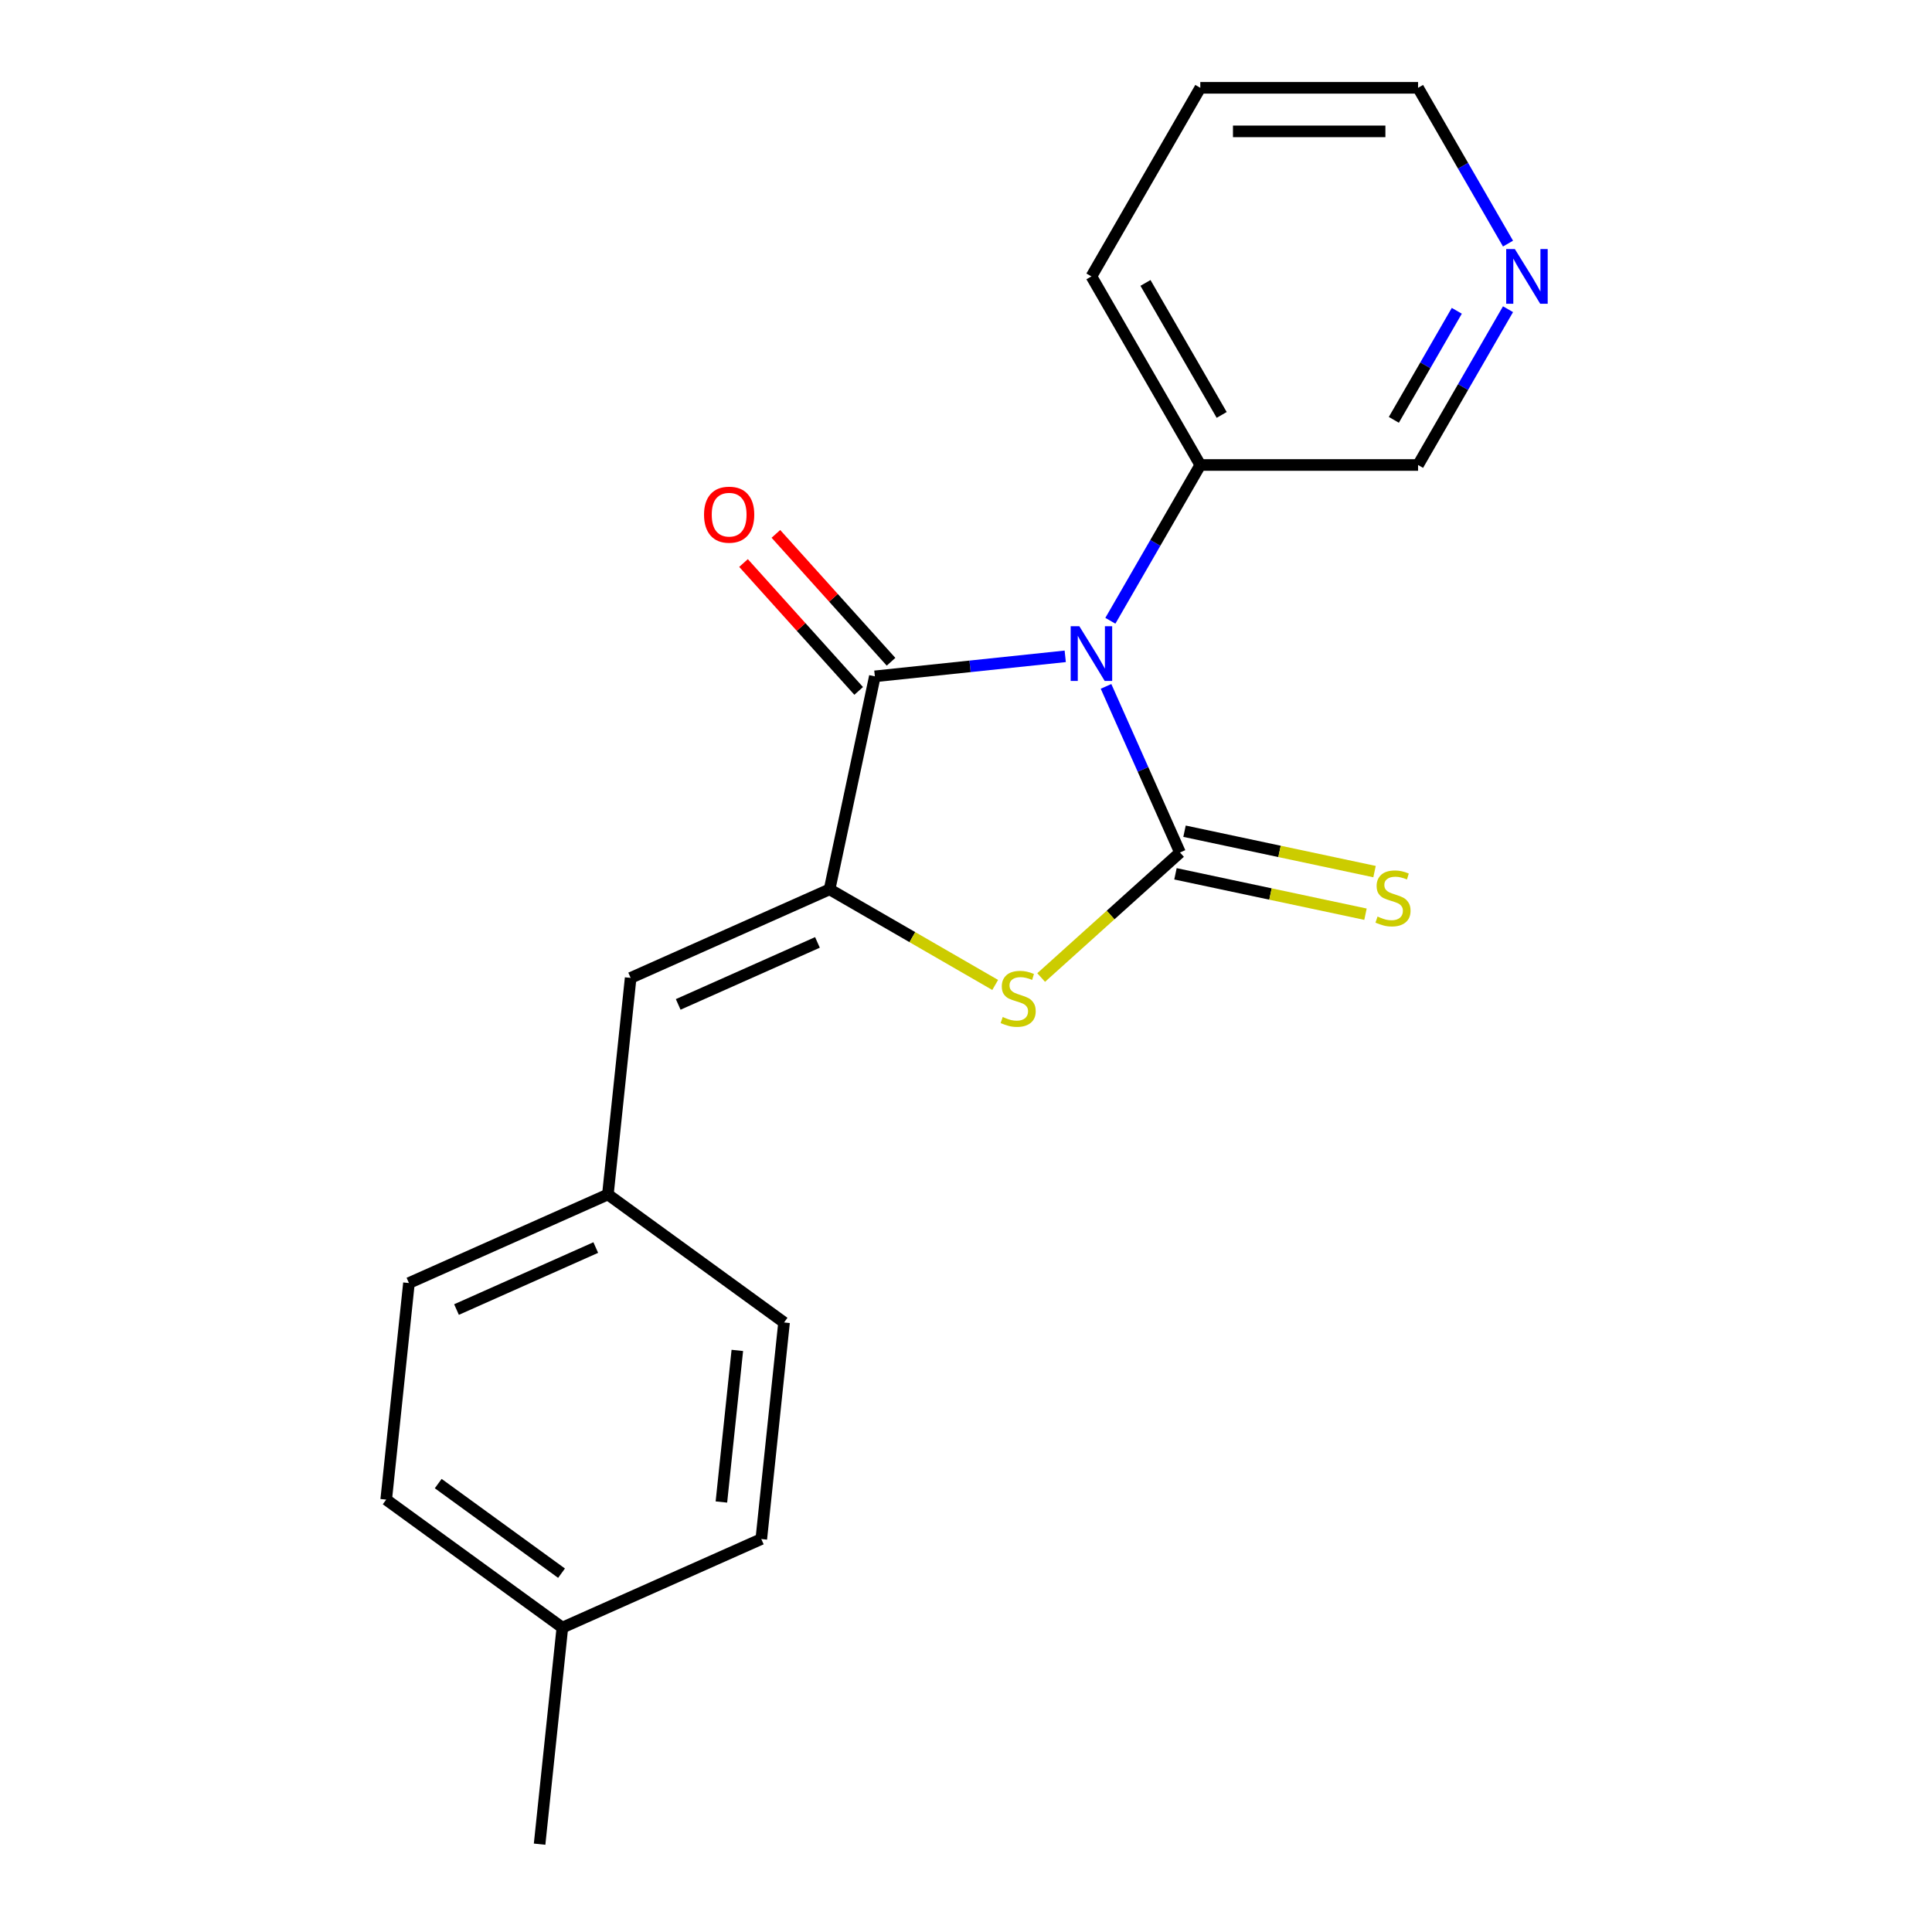 <?xml version='1.0' encoding='iso-8859-1'?>
<svg version='1.1' baseProfile='full'
              xmlns='http://www.w3.org/2000/svg'
                      xmlns:rdkit='http://www.rdkit.org/xml'
                      xmlns:xlink='http://www.w3.org/1999/xlink'
                  xml:space='preserve'
width='1000px' height='1000px' viewBox='0 0 1000 1000'>
<!-- END OF HEADER -->
<rect style='opacity:1.0;fill:#FFFFFF;stroke:none' width='1000' height='1000' x='0' y='0'> </rect>
<path class='bond-0' d='M 572.479,355.268 L 591.622,398.263' style='fill:none;fill-rule:evenodd;stroke:#0000FF;stroke-width:6px;stroke-linecap:butt;stroke-linejoin:miter;stroke-opacity:1' />
<path class='bond-0' d='M 591.622,398.263 L 610.764,441.258' style='fill:none;fill-rule:evenodd;stroke:#000000;stroke-width:6px;stroke-linecap:butt;stroke-linejoin:miter;stroke-opacity:1' />
<path class='bond-1' d='M 551.362,339.715 L 502.094,344.893' style='fill:none;fill-rule:evenodd;stroke:#0000FF;stroke-width:6px;stroke-linecap:butt;stroke-linejoin:miter;stroke-opacity:1' />
<path class='bond-1' d='M 502.094,344.893 L 452.825,350.072' style='fill:none;fill-rule:evenodd;stroke:#000000;stroke-width:6px;stroke-linecap:butt;stroke-linejoin:miter;stroke-opacity:1' />
<path class='bond-6' d='M 574.722,321.312 L 597.999,280.995' style='fill:none;fill-rule:evenodd;stroke:#0000FF;stroke-width:6px;stroke-linecap:butt;stroke-linejoin:miter;stroke-opacity:1' />
<path class='bond-6' d='M 597.999,280.995 L 621.276,240.678' style='fill:none;fill-rule:evenodd;stroke:#000000;stroke-width:6px;stroke-linecap:butt;stroke-linejoin:miter;stroke-opacity:1' />
<path class='bond-3' d='M 610.764,441.258 L 574.832,473.611' style='fill:none;fill-rule:evenodd;stroke:#000000;stroke-width:6px;stroke-linecap:butt;stroke-linejoin:miter;stroke-opacity:1' />
<path class='bond-3' d='M 574.832,473.611 L 538.9,505.965' style='fill:none;fill-rule:evenodd;stroke:#CCCC00;stroke-width:6px;stroke-linecap:butt;stroke-linejoin:miter;stroke-opacity:1' />
<path class='bond-5' d='M 608.421,452.283 L 657.597,462.736' style='fill:none;fill-rule:evenodd;stroke:#000000;stroke-width:6px;stroke-linecap:butt;stroke-linejoin:miter;stroke-opacity:1' />
<path class='bond-5' d='M 657.597,462.736 L 706.772,473.188' style='fill:none;fill-rule:evenodd;stroke:#CCCC00;stroke-width:6px;stroke-linecap:butt;stroke-linejoin:miter;stroke-opacity:1' />
<path class='bond-5' d='M 613.108,430.233 L 662.283,440.686' style='fill:none;fill-rule:evenodd;stroke:#000000;stroke-width:6px;stroke-linecap:butt;stroke-linejoin:miter;stroke-opacity:1' />
<path class='bond-5' d='M 662.283,440.686 L 711.459,451.138' style='fill:none;fill-rule:evenodd;stroke:#CCCC00;stroke-width:6px;stroke-linecap:butt;stroke-linejoin:miter;stroke-opacity:1' />
<path class='bond-2' d='M 452.825,350.072 L 429.391,460.321' style='fill:none;fill-rule:evenodd;stroke:#000000;stroke-width:6px;stroke-linecap:butt;stroke-linejoin:miter;stroke-opacity:1' />
<path class='bond-7' d='M 461.201,342.53 L 431.4,309.433' style='fill:none;fill-rule:evenodd;stroke:#000000;stroke-width:6px;stroke-linecap:butt;stroke-linejoin:miter;stroke-opacity:1' />
<path class='bond-7' d='M 431.4,309.433 L 401.6,276.336' style='fill:none;fill-rule:evenodd;stroke:#FF0000;stroke-width:6px;stroke-linecap:butt;stroke-linejoin:miter;stroke-opacity:1' />
<path class='bond-7' d='M 444.449,357.614 L 414.648,324.517' style='fill:none;fill-rule:evenodd;stroke:#000000;stroke-width:6px;stroke-linecap:butt;stroke-linejoin:miter;stroke-opacity:1' />
<path class='bond-7' d='M 414.648,324.517 L 384.847,291.419' style='fill:none;fill-rule:evenodd;stroke:#FF0000;stroke-width:6px;stroke-linecap:butt;stroke-linejoin:miter;stroke-opacity:1' />
<path class='bond-4' d='M 429.391,460.321 L 326.423,506.165' style='fill:none;fill-rule:evenodd;stroke:#000000;stroke-width:6px;stroke-linecap:butt;stroke-linejoin:miter;stroke-opacity:1' />
<path class='bond-4' d='M 423.114,487.791 L 351.037,519.882' style='fill:none;fill-rule:evenodd;stroke:#000000;stroke-width:6px;stroke-linecap:butt;stroke-linejoin:miter;stroke-opacity:1' />
<path class='bond-20' d='M 429.391,460.321 L 472.248,485.065' style='fill:none;fill-rule:evenodd;stroke:#000000;stroke-width:6px;stroke-linecap:butt;stroke-linejoin:miter;stroke-opacity:1' />
<path class='bond-20' d='M 472.248,485.065 L 515.105,509.808' style='fill:none;fill-rule:evenodd;stroke:#CCCC00;stroke-width:6px;stroke-linecap:butt;stroke-linejoin:miter;stroke-opacity:1' />
<path class='bond-9' d='M 326.423,506.165 L 314.641,618.26' style='fill:none;fill-rule:evenodd;stroke:#000000;stroke-width:6px;stroke-linecap:butt;stroke-linejoin:miter;stroke-opacity:1' />
<path class='bond-15' d='M 621.276,240.678 L 733.989,240.678' style='fill:none;fill-rule:evenodd;stroke:#000000;stroke-width:6px;stroke-linecap:butt;stroke-linejoin:miter;stroke-opacity:1' />
<path class='bond-17' d='M 621.276,240.678 L 564.92,143.066' style='fill:none;fill-rule:evenodd;stroke:#000000;stroke-width:6px;stroke-linecap:butt;stroke-linejoin:miter;stroke-opacity:1' />
<path class='bond-17' d='M 632.345,214.765 L 592.896,146.437' style='fill:none;fill-rule:evenodd;stroke:#000000;stroke-width:6px;stroke-linecap:butt;stroke-linejoin:miter;stroke-opacity:1' />
<path class='bond-8' d='M 780.543,160.044 L 757.266,200.361' style='fill:none;fill-rule:evenodd;stroke:#0000FF;stroke-width:6px;stroke-linecap:butt;stroke-linejoin:miter;stroke-opacity:1' />
<path class='bond-8' d='M 757.266,200.361 L 733.989,240.678' style='fill:none;fill-rule:evenodd;stroke:#000000;stroke-width:6px;stroke-linecap:butt;stroke-linejoin:miter;stroke-opacity:1' />
<path class='bond-8' d='M 754.037,160.868 L 737.743,189.09' style='fill:none;fill-rule:evenodd;stroke:#0000FF;stroke-width:6px;stroke-linecap:butt;stroke-linejoin:miter;stroke-opacity:1' />
<path class='bond-8' d='M 737.743,189.09 L 721.449,217.312' style='fill:none;fill-rule:evenodd;stroke:#000000;stroke-width:6px;stroke-linecap:butt;stroke-linejoin:miter;stroke-opacity:1' />
<path class='bond-21' d='M 780.543,126.089 L 757.266,85.772' style='fill:none;fill-rule:evenodd;stroke:#0000FF;stroke-width:6px;stroke-linecap:butt;stroke-linejoin:miter;stroke-opacity:1' />
<path class='bond-21' d='M 757.266,85.772 L 733.989,45.455' style='fill:none;fill-rule:evenodd;stroke:#000000;stroke-width:6px;stroke-linecap:butt;stroke-linejoin:miter;stroke-opacity:1' />
<path class='bond-11' d='M 314.641,618.26 L 405.827,684.511' style='fill:none;fill-rule:evenodd;stroke:#000000;stroke-width:6px;stroke-linecap:butt;stroke-linejoin:miter;stroke-opacity:1' />
<path class='bond-12' d='M 314.641,618.26 L 211.673,664.105' style='fill:none;fill-rule:evenodd;stroke:#000000;stroke-width:6px;stroke-linecap:butt;stroke-linejoin:miter;stroke-opacity:1' />
<path class='bond-12' d='M 308.365,645.731 L 236.287,677.822' style='fill:none;fill-rule:evenodd;stroke:#000000;stroke-width:6px;stroke-linecap:butt;stroke-linejoin:miter;stroke-opacity:1' />
<path class='bond-10' d='M 291.078,842.45 L 199.892,776.2' style='fill:none;fill-rule:evenodd;stroke:#000000;stroke-width:6px;stroke-linecap:butt;stroke-linejoin:miter;stroke-opacity:1' />
<path class='bond-10' d='M 290.65,814.276 L 226.82,767.9' style='fill:none;fill-rule:evenodd;stroke:#000000;stroke-width:6px;stroke-linecap:butt;stroke-linejoin:miter;stroke-opacity:1' />
<path class='bond-18' d='M 291.078,842.45 L 279.296,954.545' style='fill:none;fill-rule:evenodd;stroke:#000000;stroke-width:6px;stroke-linecap:butt;stroke-linejoin:miter;stroke-opacity:1' />
<path class='bond-22' d='M 291.078,842.45 L 394.046,796.606' style='fill:none;fill-rule:evenodd;stroke:#000000;stroke-width:6px;stroke-linecap:butt;stroke-linejoin:miter;stroke-opacity:1' />
<path class='bond-14' d='M 405.827,684.511 L 394.046,796.606' style='fill:none;fill-rule:evenodd;stroke:#000000;stroke-width:6px;stroke-linecap:butt;stroke-linejoin:miter;stroke-opacity:1' />
<path class='bond-14' d='M 381.641,698.969 L 373.394,777.436' style='fill:none;fill-rule:evenodd;stroke:#000000;stroke-width:6px;stroke-linecap:butt;stroke-linejoin:miter;stroke-opacity:1' />
<path class='bond-13' d='M 211.673,664.105 L 199.892,776.2' style='fill:none;fill-rule:evenodd;stroke:#000000;stroke-width:6px;stroke-linecap:butt;stroke-linejoin:miter;stroke-opacity:1' />
<path class='bond-16' d='M 733.989,45.455 L 621.276,45.455' style='fill:none;fill-rule:evenodd;stroke:#000000;stroke-width:6px;stroke-linecap:butt;stroke-linejoin:miter;stroke-opacity:1' />
<path class='bond-16' d='M 717.082,67.997 L 638.183,67.997' style='fill:none;fill-rule:evenodd;stroke:#000000;stroke-width:6px;stroke-linecap:butt;stroke-linejoin:miter;stroke-opacity:1' />
<path class='bond-19' d='M 564.92,143.066 L 621.276,45.455' style='fill:none;fill-rule:evenodd;stroke:#000000;stroke-width:6px;stroke-linecap:butt;stroke-linejoin:miter;stroke-opacity:1' />
<path  class='atom-0' d='M 558.66 324.13
L 567.94 339.13
Q 568.86 340.61, 570.34 343.29
Q 571.82 345.97, 571.9 346.13
L 571.9 324.13
L 575.66 324.13
L 575.66 352.45
L 571.78 352.45
L 561.82 336.05
Q 560.66 334.13, 559.42 331.93
Q 558.22 329.73, 557.86 329.05
L 557.86 352.45
L 554.18 352.45
L 554.18 324.13
L 558.66 324.13
' fill='#0000FF'/>
<path  class='atom-4' d='M 519.003 526.397
Q 519.323 526.517, 520.643 527.077
Q 521.963 527.637, 523.403 527.997
Q 524.883 528.317, 526.323 528.317
Q 529.003 528.317, 530.563 527.037
Q 532.123 525.717, 532.123 523.437
Q 532.123 521.877, 531.323 520.917
Q 530.563 519.957, 529.363 519.437
Q 528.163 518.917, 526.163 518.317
Q 523.643 517.557, 522.123 516.837
Q 520.643 516.117, 519.563 514.597
Q 518.523 513.077, 518.523 510.517
Q 518.523 506.957, 520.923 504.757
Q 523.363 502.557, 528.163 502.557
Q 531.443 502.557, 535.163 504.117
L 534.243 507.197
Q 530.843 505.797, 528.283 505.797
Q 525.523 505.797, 524.003 506.957
Q 522.483 508.077, 522.523 510.037
Q 522.523 511.557, 523.283 512.477
Q 524.083 513.397, 525.203 513.917
Q 526.363 514.437, 528.283 515.037
Q 530.843 515.837, 532.363 516.637
Q 533.883 517.437, 534.963 519.077
Q 536.083 520.677, 536.083 523.437
Q 536.083 527.357, 533.443 529.477
Q 530.843 531.557, 526.483 531.557
Q 523.963 531.557, 522.043 530.997
Q 520.163 530.477, 517.923 529.557
L 519.003 526.397
' fill='#CCCC00'/>
<path  class='atom-6' d='M 713.014 474.412
Q 713.334 474.532, 714.654 475.092
Q 715.974 475.652, 717.414 476.012
Q 718.894 476.332, 720.334 476.332
Q 723.014 476.332, 724.574 475.052
Q 726.134 473.732, 726.134 471.452
Q 726.134 469.892, 725.334 468.932
Q 724.574 467.972, 723.374 467.452
Q 722.174 466.932, 720.174 466.332
Q 717.654 465.572, 716.134 464.852
Q 714.654 464.132, 713.574 462.612
Q 712.534 461.092, 712.534 458.532
Q 712.534 454.972, 714.934 452.772
Q 717.374 450.572, 722.174 450.572
Q 725.454 450.572, 729.174 452.132
L 728.254 455.212
Q 724.854 453.812, 722.294 453.812
Q 719.534 453.812, 718.014 454.972
Q 716.494 456.092, 716.534 458.052
Q 716.534 459.572, 717.294 460.492
Q 718.094 461.412, 719.214 461.932
Q 720.374 462.452, 722.294 463.052
Q 724.854 463.852, 726.374 464.652
Q 727.894 465.452, 728.974 467.092
Q 730.094 468.692, 730.094 471.452
Q 730.094 475.372, 727.454 477.492
Q 724.854 479.572, 720.494 479.572
Q 717.974 479.572, 716.054 479.012
Q 714.174 478.492, 711.934 477.572
L 713.014 474.412
' fill='#CCCC00'/>
<path  class='atom-8' d='M 364.406 266.39
Q 364.406 259.59, 367.766 255.79
Q 371.126 251.99, 377.406 251.99
Q 383.686 251.99, 387.046 255.79
Q 390.406 259.59, 390.406 266.39
Q 390.406 273.27, 387.006 277.19
Q 383.606 281.07, 377.406 281.07
Q 371.166 281.07, 367.766 277.19
Q 364.406 273.31, 364.406 266.39
M 377.406 277.87
Q 381.726 277.87, 384.046 274.99
Q 386.406 272.07, 386.406 266.39
Q 386.406 260.83, 384.046 258.03
Q 381.726 255.19, 377.406 255.19
Q 373.086 255.19, 370.726 257.99
Q 368.406 260.79, 368.406 266.39
Q 368.406 272.11, 370.726 274.99
Q 373.086 277.87, 377.406 277.87
' fill='#FF0000'/>
<path  class='atom-9' d='M 784.085 128.906
L 793.365 143.906
Q 794.285 145.386, 795.765 148.066
Q 797.245 150.746, 797.325 150.906
L 797.325 128.906
L 801.085 128.906
L 801.085 157.226
L 797.205 157.226
L 787.245 140.826
Q 786.085 138.906, 784.845 136.706
Q 783.645 134.506, 783.285 133.826
L 783.285 157.226
L 779.605 157.226
L 779.605 128.906
L 784.085 128.906
' fill='#0000FF'/>
</svg>
